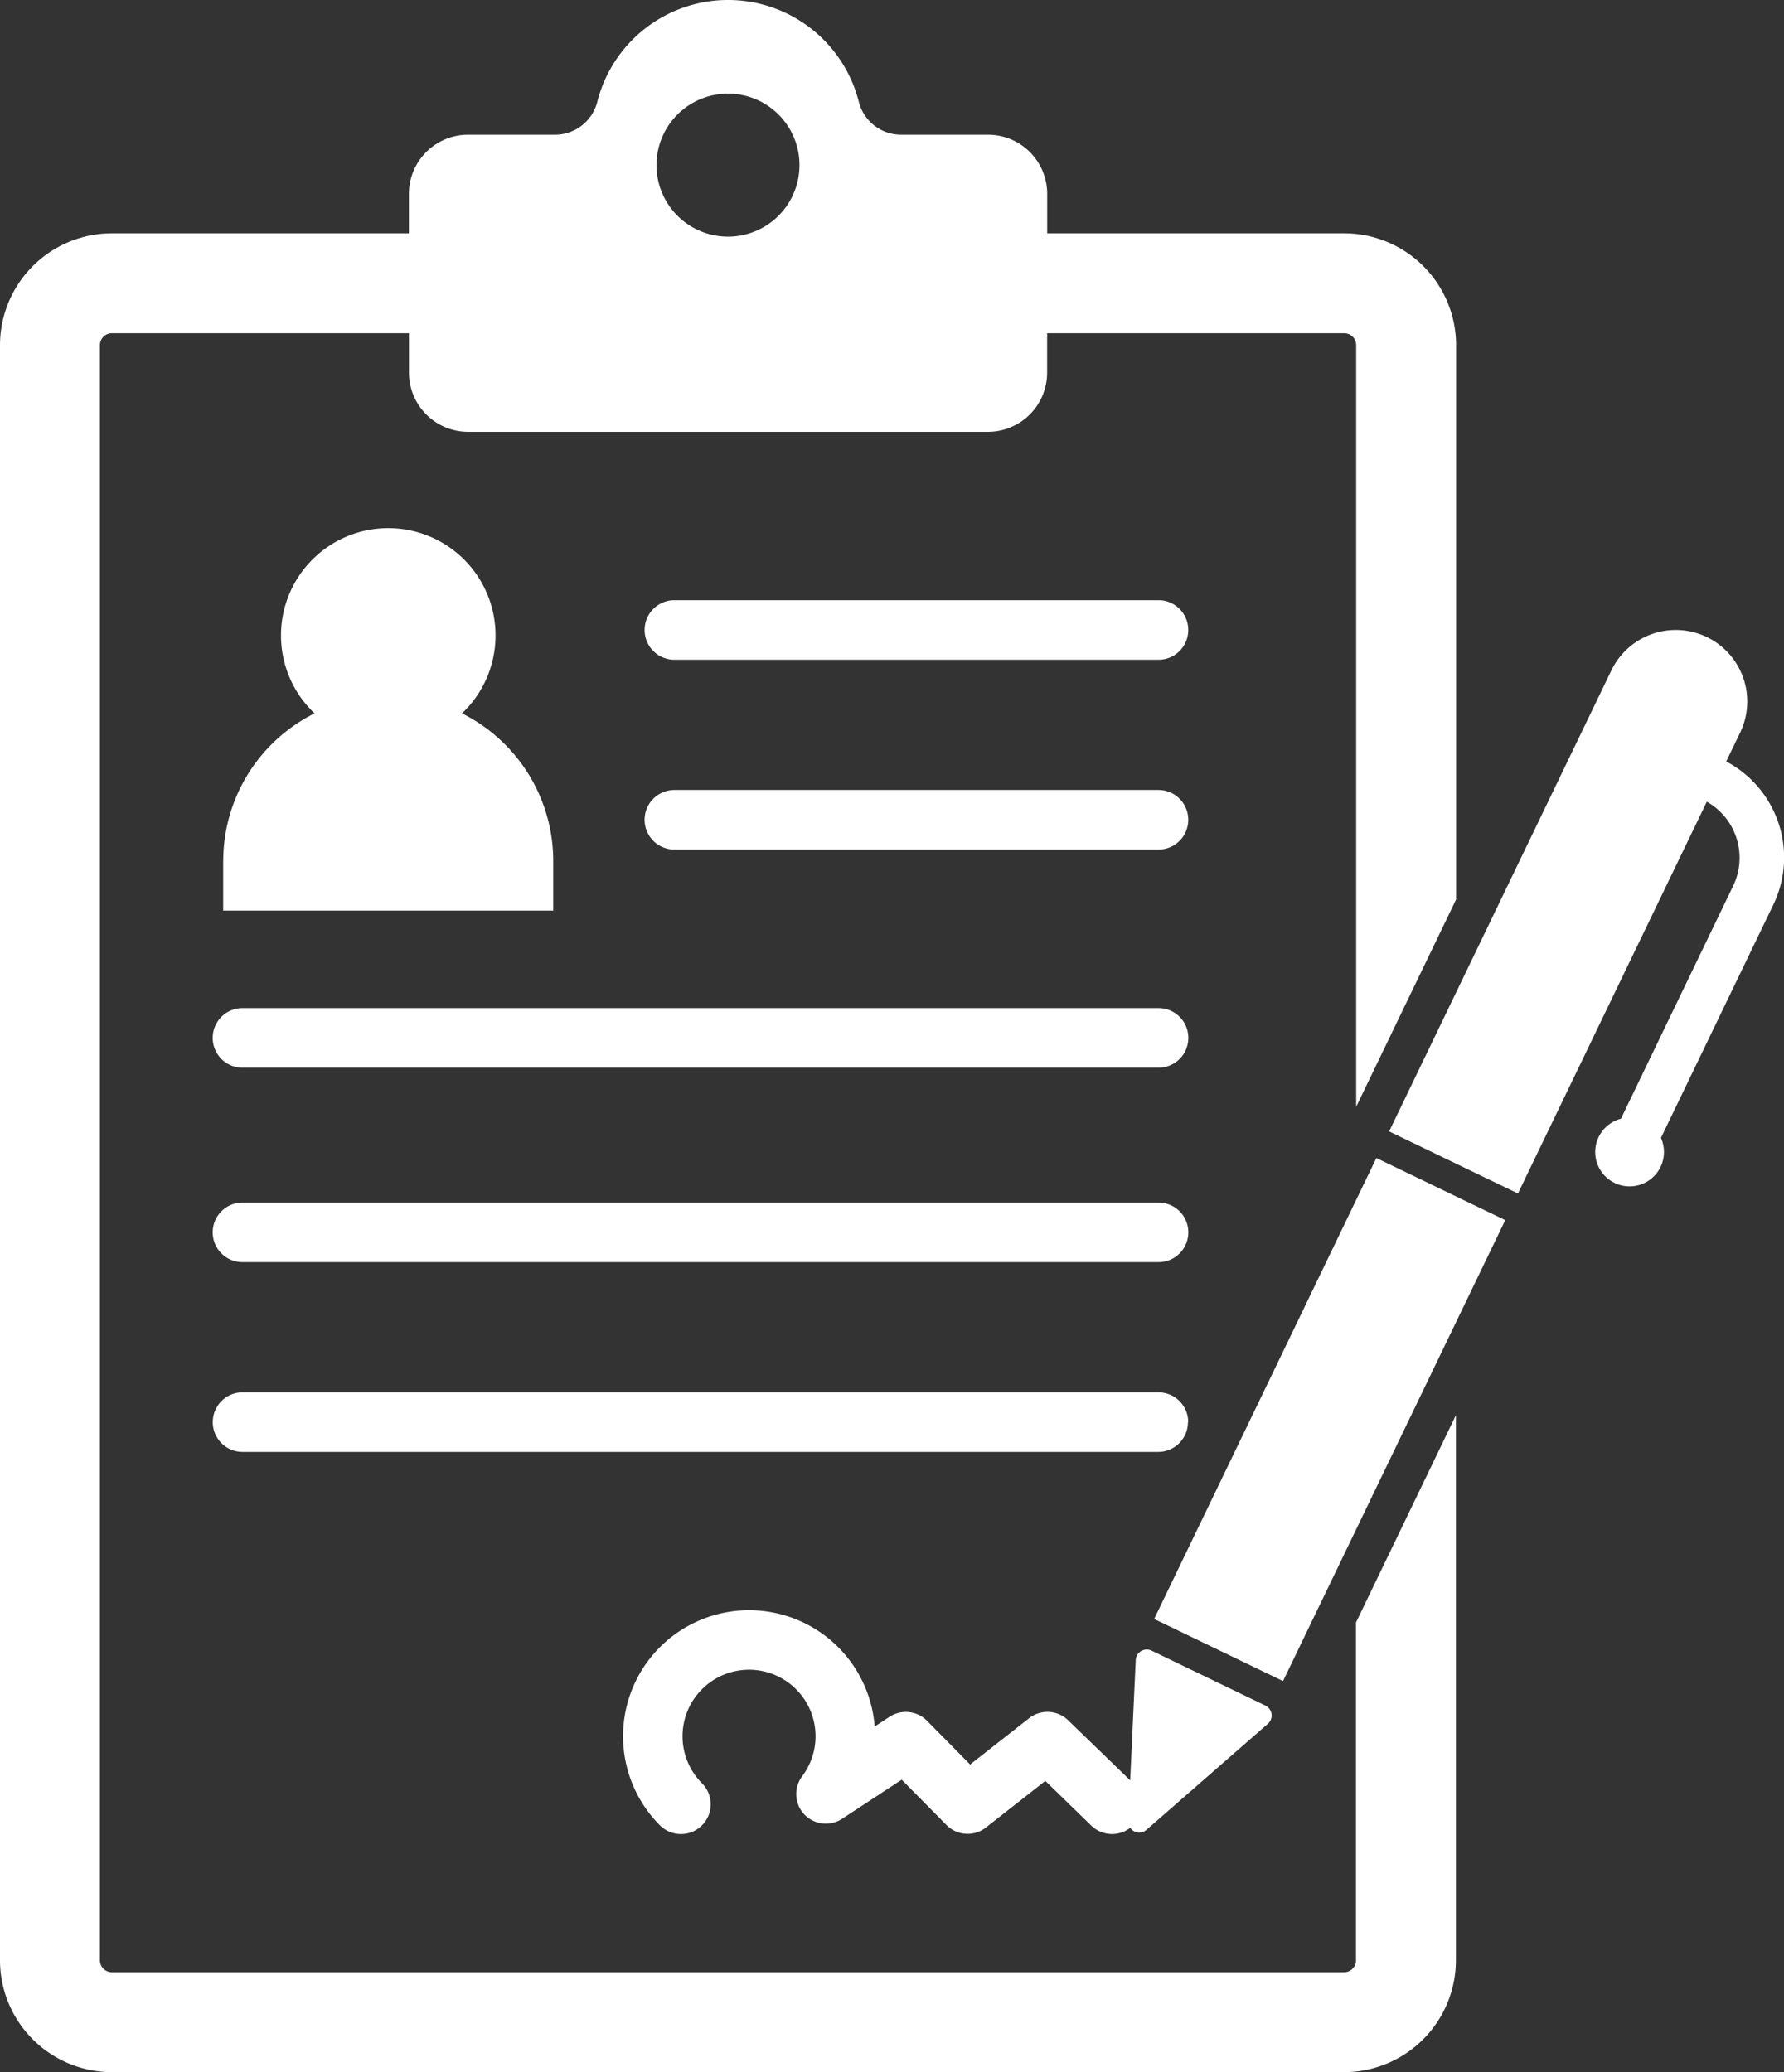 
<svg xmlns="http://www.w3.org/2000/svg" width="27.922" height="32.423"><rect width="100%" height="100%" fill="#333333" stroke="none"/><g fill="#fff" data-name="Group 1753"><path d="M3.493 13.474v.775h5.166v-.775a2.583 2.583 0 0 0-1.428-2.311 1.679 1.679 0 1 0-2.308 0 2.582 2.582 0 0 0-1.429 2.311Z" data-name="Path 4129"/><path d="M18.132 9.392h-7.577a.466.466 0 0 0 0 .932h7.577a.466.466 0 0 0 0-.932Z" data-name="Path 4130"/><path d="M18.132 12.362h-7.577a.466.466 0 0 0 0 .932h7.577a.466.466 0 1 0 0-.932Z" data-name="Path 4131"/><path d="M18.133 15.775H3.795a.466.466 0 1 0 0 .932h14.338a.466.466 0 1 0 0-.932Z" data-name="Path 4132"/><path d="M18.133 18.818H3.795a.466.466 0 0 0 0 .932h14.338a.466.466 0 1 0 0-.932Z" data-name="Path 4133"/><path d="M18.597 22.254a.466.466 0 0 0-.466-.466H3.796a.466.466 0 1 0 0 .932h14.332a.466.466 0 0 0 .465-.466Z" data-name="Path 4134"/><path d="M12.584 28.387a.466.466 0 0 0 .6.071l.929-.609.7.708a.465.465 0 0 0 .618.04l.93-.729.72.7a.466.466 0 0 0 .608.034.173.173 0 0 0 .255.031l1.9-1.659a.172.172 0 0 0-.039-.285l-1.782-.86a.173.173 0 0 0-.247.147l-.087 1.883-.971-.94a.465.465 0 0 0-.611-.032l-.923.724-.675-.684a.466.466 0 0 0-.587-.062l-.232.152a1.972 1.972 0 1 0-3.361 1.546.465.465 0 0 0 .658-.658 1.041 1.041 0 1 1 1.57-.112.465.465 0 0 0 .032.6Z" data-name="Path 4135"/><path d="m18.064 25.334 3.478-7.213 2.017.972-3.478 7.213Z" data-name="Path 4136"/><path d="M21.224 30.675a.188.188 0 0 1-.187.187H1.751a.188.188 0 0 1-.187-.187V5.401a.188.188 0 0 1 .187-.187h4.65v.617a.926.926 0 0 0 .926.926h8.136a.926.926 0 0 0 .926-.926v-.617h4.65a.188.188 0 0 1 .187.187v11.918l1.564-3.244V5.401a1.752 1.752 0 0 0-1.75-1.75h-4.65v-.617a.926.926 0 0 0-.926-.926h-1.361a.683.683 0 0 1-.662-.517 2.111 2.111 0 0 0-4.092 0 .683.683 0 0 1-.662.517H7.326a.926.926 0 0 0-.926.926v.617H1.75A1.752 1.752 0 0 0 0 5.401v25.274a1.752 1.752 0 0 0 1.75 1.75h19.287a1.752 1.752 0 0 0 1.75-1.75v-8.53l-1.564 3.244v5.286Zm-9.83-29.21a1.119 1.119 0 1 1-1.119 1.12 1.119 1.119 0 0 1 1.119-1.12Z" data-name="Path 4137"/><path d="m27.017 11.917.219-.454a1.119 1.119 0 1 0-2.016-.972l-3.478 7.213 2.016.972 2.956-6.131a1.009 1.009 0 0 1 .413 1.316l-1.757 3.645a.538.538 0 1 0 .626.3l1.757-3.645a1.7 1.7 0 0 0-.736-2.246Z" data-name="Path 4138"/></g></svg>